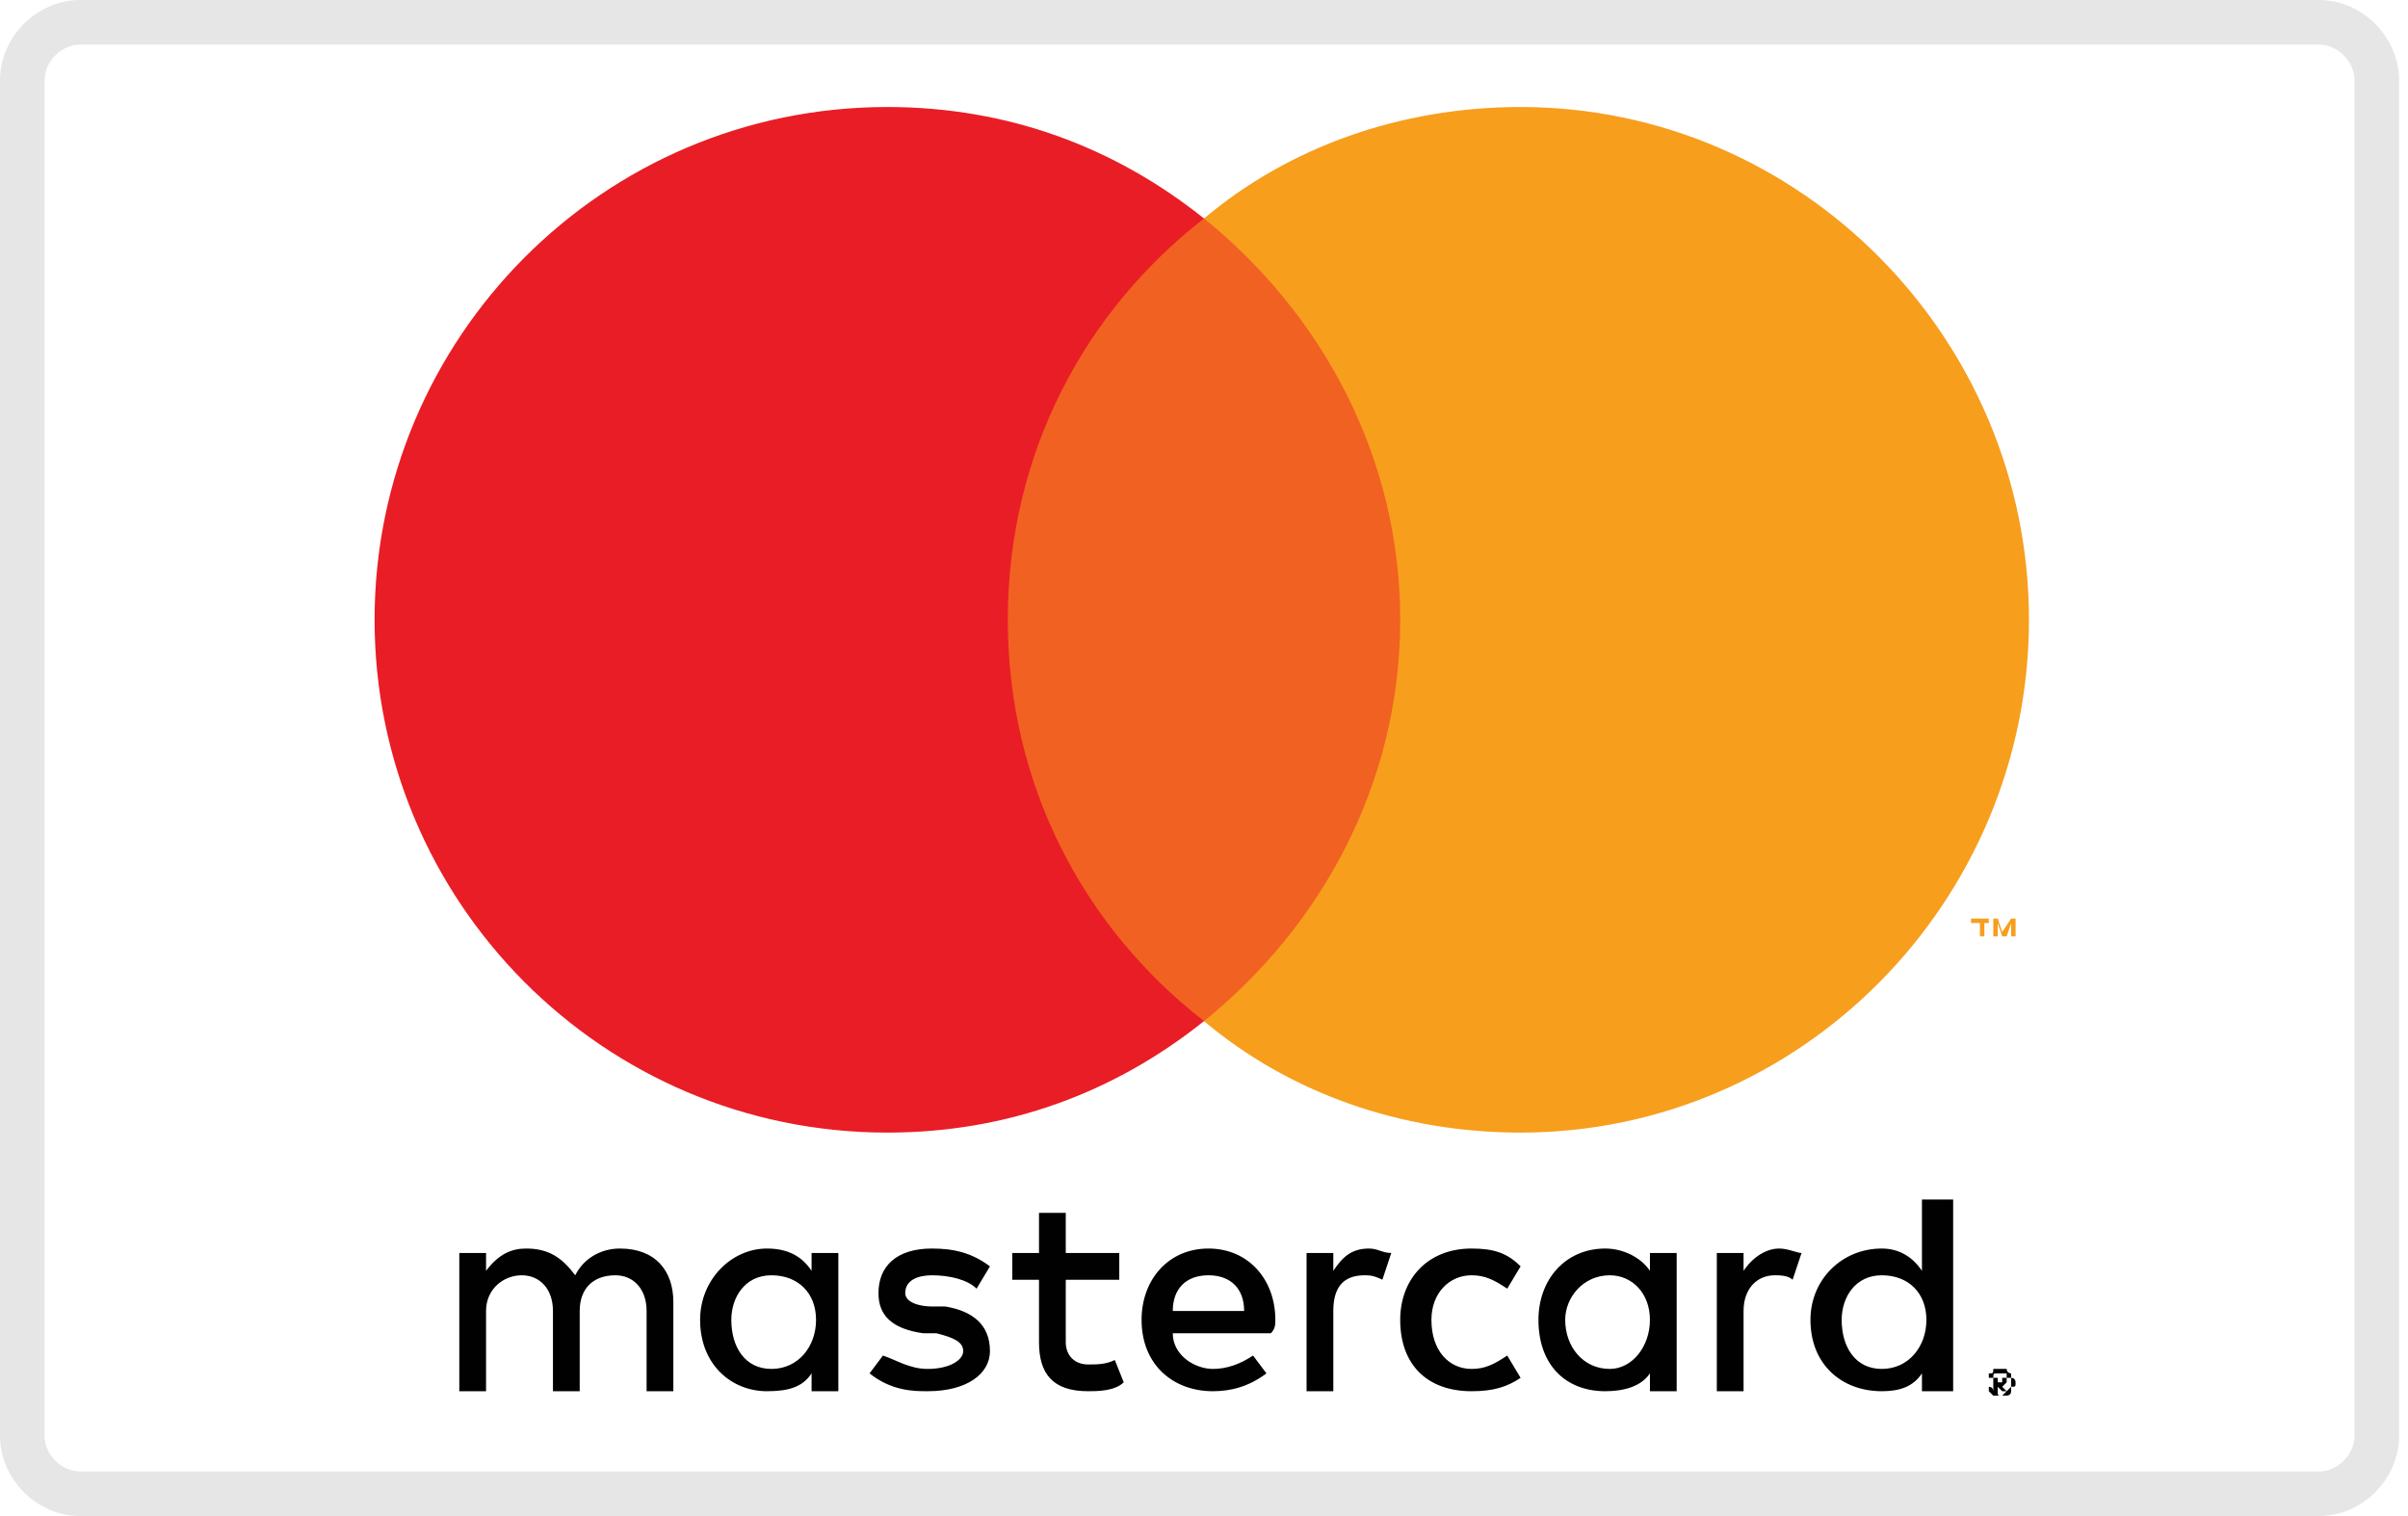 <svg xmlns="http://www.w3.org/2000/svg" width="54" height="34" viewBox="0 0 54 34" fill="none"><style>.a{fill:#F79E1D;}</style><g clip-path="url(#clip0)"><path d="M52 33.5H1.8C1.1 33.5 0.5 32.9 0.5 32.2V1.8C0.5 1.1 1.1 0.5 1.8 0.5H52C52.7 0.5 53.3 1.1 53.3 1.8V32.2C53.3 32.9 52.7 33.5 52 33.5Z" stroke="#E6E6E6"/><path d="M15.1 31.2V29.2C15.1 28.5 14.7 28 13.9 28 13.5 28 13.1 28.2 12.9 28.6 12.6 28.2 12.3 28 11.8 28 11.5 28 11.2 28.1 10.9 28.5V28.1H10.3V31.2H10.9V29.4C10.9 28.9 11.3 28.6 11.7 28.6 12.1 28.6 12.4 28.9 12.4 29.4V31.2H13V29.4C13 28.9 13.3 28.6 13.8 28.6 14.2 28.6 14.5 28.9 14.5 29.4V31.2H15.1V31.2ZM25.1 28.1H23.9V27.2H23.3V28.1H22.7V28.7H23.3V30.1C23.3 30.8 23.6 31.2 24.4 31.2 24.6 31.2 25 31.2 25.2 31L25 30.5C24.8 30.6 24.6 30.6 24.4 30.6 24.1 30.6 23.9 30.4 23.9 30.1V28.7H25.1V28.1ZM30.7 28C30.3 28 30.1 28.2 29.9 28.5V28.1H29.3V31.2H29.9V29.4C29.9 28.9 30.1 28.6 30.6 28.6 30.7 28.6 30.8 28.6 31 28.7L31.2 28.1C31 28.1 30.9 28 30.7 28ZM22.2 28.4C21.8 28.1 21.4 28 20.9 28 20.1 28 19.7 28.4 19.7 29 19.7 29.5 20 29.8 20.7 29.9L21 29.9C21.4 30 21.6 30.1 21.6 30.3 21.6 30.5 21.3 30.7 20.8 30.7 20.4 30.7 20.1 30.5 19.8 30.4L19.5 30.8C20 31.2 20.5 31.2 20.8 31.2 21.7 31.2 22.2 30.8 22.2 30.3 22.2 29.7 21.8 29.4 21.2 29.3L20.9 29.3C20.6 29.3 20.3 29.2 20.3 29 20.3 28.7 20.6 28.6 20.9 28.6 21.3 28.6 21.7 28.7 21.9 28.9L22.2 28.4ZM31.4 29.6C31.4 30.6 32 31.2 33 31.2 33.5 31.2 33.8 31.1 34.1 30.9L33.8 30.4C33.5 30.6 33.3 30.7 33 30.7 32.5 30.7 32.1 30.3 32.1 29.6 32.1 29 32.5 28.6 33 28.6 33.3 28.6 33.5 28.7 33.8 28.9L34.1 28.4C33.8 28.1 33.5 28 33 28 32 28 31.4 28.7 31.4 29.6ZM27.1 28C26.2 28 25.6 28.7 25.6 29.6 25.6 30.6 26.3 31.2 27.2 31.2 27.6 31.2 28 31.1 28.4 30.8L28.1 30.4C27.8 30.6 27.5 30.7 27.2 30.7 26.8 30.7 26.3 30.4 26.3 29.9H28.5C28.6 29.8 28.6 29.7 28.6 29.6 28.6 28.7 28 28 27.1 28ZM27.1 28.6C27.6 28.6 27.9 28.9 27.9 29.4H26.3C26.3 28.9 26.6 28.6 27.1 28.6ZM18.8 29.6V28.1H18.2V28.5C18 28.2 17.7 28 17.2 28 16.4 28 15.7 28.7 15.7 29.6 15.7 30.6 16.4 31.2 17.2 31.2 17.7 31.2 18 31.1 18.2 30.8V31.2H18.8V29.6ZM16.4 29.6C16.4 29.1 16.7 28.6 17.3 28.6 17.9 28.6 18.3 29 18.3 29.6 18.3 30.2 17.9 30.7 17.3 30.7 16.7 30.7 16.4 30.2 16.4 29.6ZM39.9 28C39.6 28 39.3 28.2 39.1 28.5V28.1H38.5V31.2H39.1V29.4C39.1 28.9 39.4 28.6 39.8 28.6 39.9 28.6 40.1 28.6 40.2 28.7L40.4 28.1C40.3 28.1 40.1 28 39.9 28ZM44.9 30.7C44.9 30.7 44.9 30.7 45 30.7 45 30.8 45.1 30.8 45.1 30.8 45.1 30.8 45.1 30.9 45.1 30.9 45.2 30.9 45.2 31 45.2 31 45.2 31.1 45.2 31.1 45.1 31.1 45.1 31.2 45.1 31.2 45.1 31.2 45.1 31.3 45 31.3 45 31.3 44.9 31.3 44.9 31.3 44.9 31.3 44.8 31.3 44.8 31.3 44.7 31.3 44.7 31.3 44.7 31.3 44.6 31.2 44.6 31.2 44.6 31.2 44.6 31.1 44.6 31.1 44.6 31.1 44.6 31 44.6 31 44.6 30.9 44.6 30.9 44.6 30.9 44.6 30.8 44.6 30.8 44.7 30.8 44.7 30.8 44.7 30.7 44.8 30.7 44.8 30.7 44.9 30.7ZM44.9 31.3C44.9 31.3 44.9 31.3 45 31.2 45 31.2 45 31.2 45 31.2 45 31.2 45.1 31.1 45.1 31.1 45.1 31.1 45.1 31.1 45.1 31 45.1 31 45.1 31 45.1 30.9 45.1 30.9 45 30.9 45 30.9 45 30.8 45 30.8 45 30.8 44.9 30.8 44.9 30.8 44.9 30.8 44.8 30.8 44.8 30.8 44.8 30.8 44.7 30.8 44.7 30.8 44.7 30.9 44.7 30.9 44.7 30.9 44.6 30.9 44.6 31 44.6 31 44.6 31 44.6 31.1 44.6 31.1 44.6 31.1 44.7 31.1 44.7 31.2 44.7 31.2 44.7 31.2 44.7 31.2 44.8 31.2 44.8 31.3 44.8 31.3 44.9 31.3ZM44.9 30.9C44.9 30.9 44.9 30.9 45 30.9 45 30.9 45 30.9 45 31 45 31 45 31 45 31 45 31 44.9 31.1 44.9 31.1L45 31.2H44.9L44.8 31.1H44.8V31.2H44.7V30.9H44.9V30.9ZM44.8 30.9V31H44.9C44.9 31 44.9 31 44.9 31 44.9 31 44.9 31 44.9 31 44.9 31 44.9 31 44.9 30.9 44.9 30.9 44.9 30.9 44.9 30.9H44.8V30.9ZM37.6 29.6V28.1H37V28.5C36.8 28.2 36.4 28 36 28 35.1 28 34.5 28.7 34.5 29.6 34.5 30.6 35.1 31.2 36 31.2 36.4 31.2 36.8 31.1 37 30.8V31.2H37.6V29.6ZM35.1 29.6C35.1 29.1 35.5 28.6 36.1 28.6 36.6 28.6 37 29 37 29.6 37 30.2 36.6 30.7 36.1 30.7 35.5 30.7 35.1 30.2 35.1 29.6ZM43.8 29.6V26.9H43.1V28.5C42.9 28.2 42.6 28 42.2 28 41.3 28 40.6 28.7 40.6 29.6 40.6 30.6 41.3 31.2 42.2 31.2 42.6 31.2 42.9 31.1 43.1 30.8V31.2H43.8V29.6ZM41.3 29.6C41.3 29.1 41.6 28.6 42.2 28.6 42.8 28.6 43.2 29 43.2 29.6 43.2 30.2 42.8 30.7 42.2 30.7 41.6 30.7 41.3 30.2 41.3 29.6Z" fill="#010101"/><path d="M32.5 4.9H21.4V22.9H32.5V4.9Z" fill="#F16122"/><path d="M22.6 13.9C22.6 10.2 24.3 7 27 4.9 25 3.3 22.6 2.4 19.9 2.4 13.5 2.4 8.4 7.6 8.4 13.9 8.4 20.2 13.5 25.4 19.9 25.4 22.6 25.4 25 24.5 27 22.9 24.3 20.8 22.6 17.6 22.6 13.9Z" fill="#E91D25"/><path d="M44.5 21V20.7H44.6V20.6H44.2V20.7H44.4V21H44.5V21ZM45.2 21V20.6H45.1L44.9 20.9 44.8 20.6H44.7V21H44.8V20.7L44.9 21H45L45.1 20.7V21H45.2Z" class="a"/><path d="M45.5 13.9C45.5 20.2 40.4 25.4 34.1 25.4 31.4 25.4 28.9 24.5 27 22.9 29.6 20.8 31.4 17.6 31.4 13.9 31.4 10.2 29.6 7 27 4.9 28.9 3.3 31.4 2.4 34.1 2.4 40.4 2.4 45.5 7.6 45.5 13.9Z" class="a"/></g><defs><clipPath><rect width="53.8" height="34" fill="white"/></clipPath></defs></svg>
